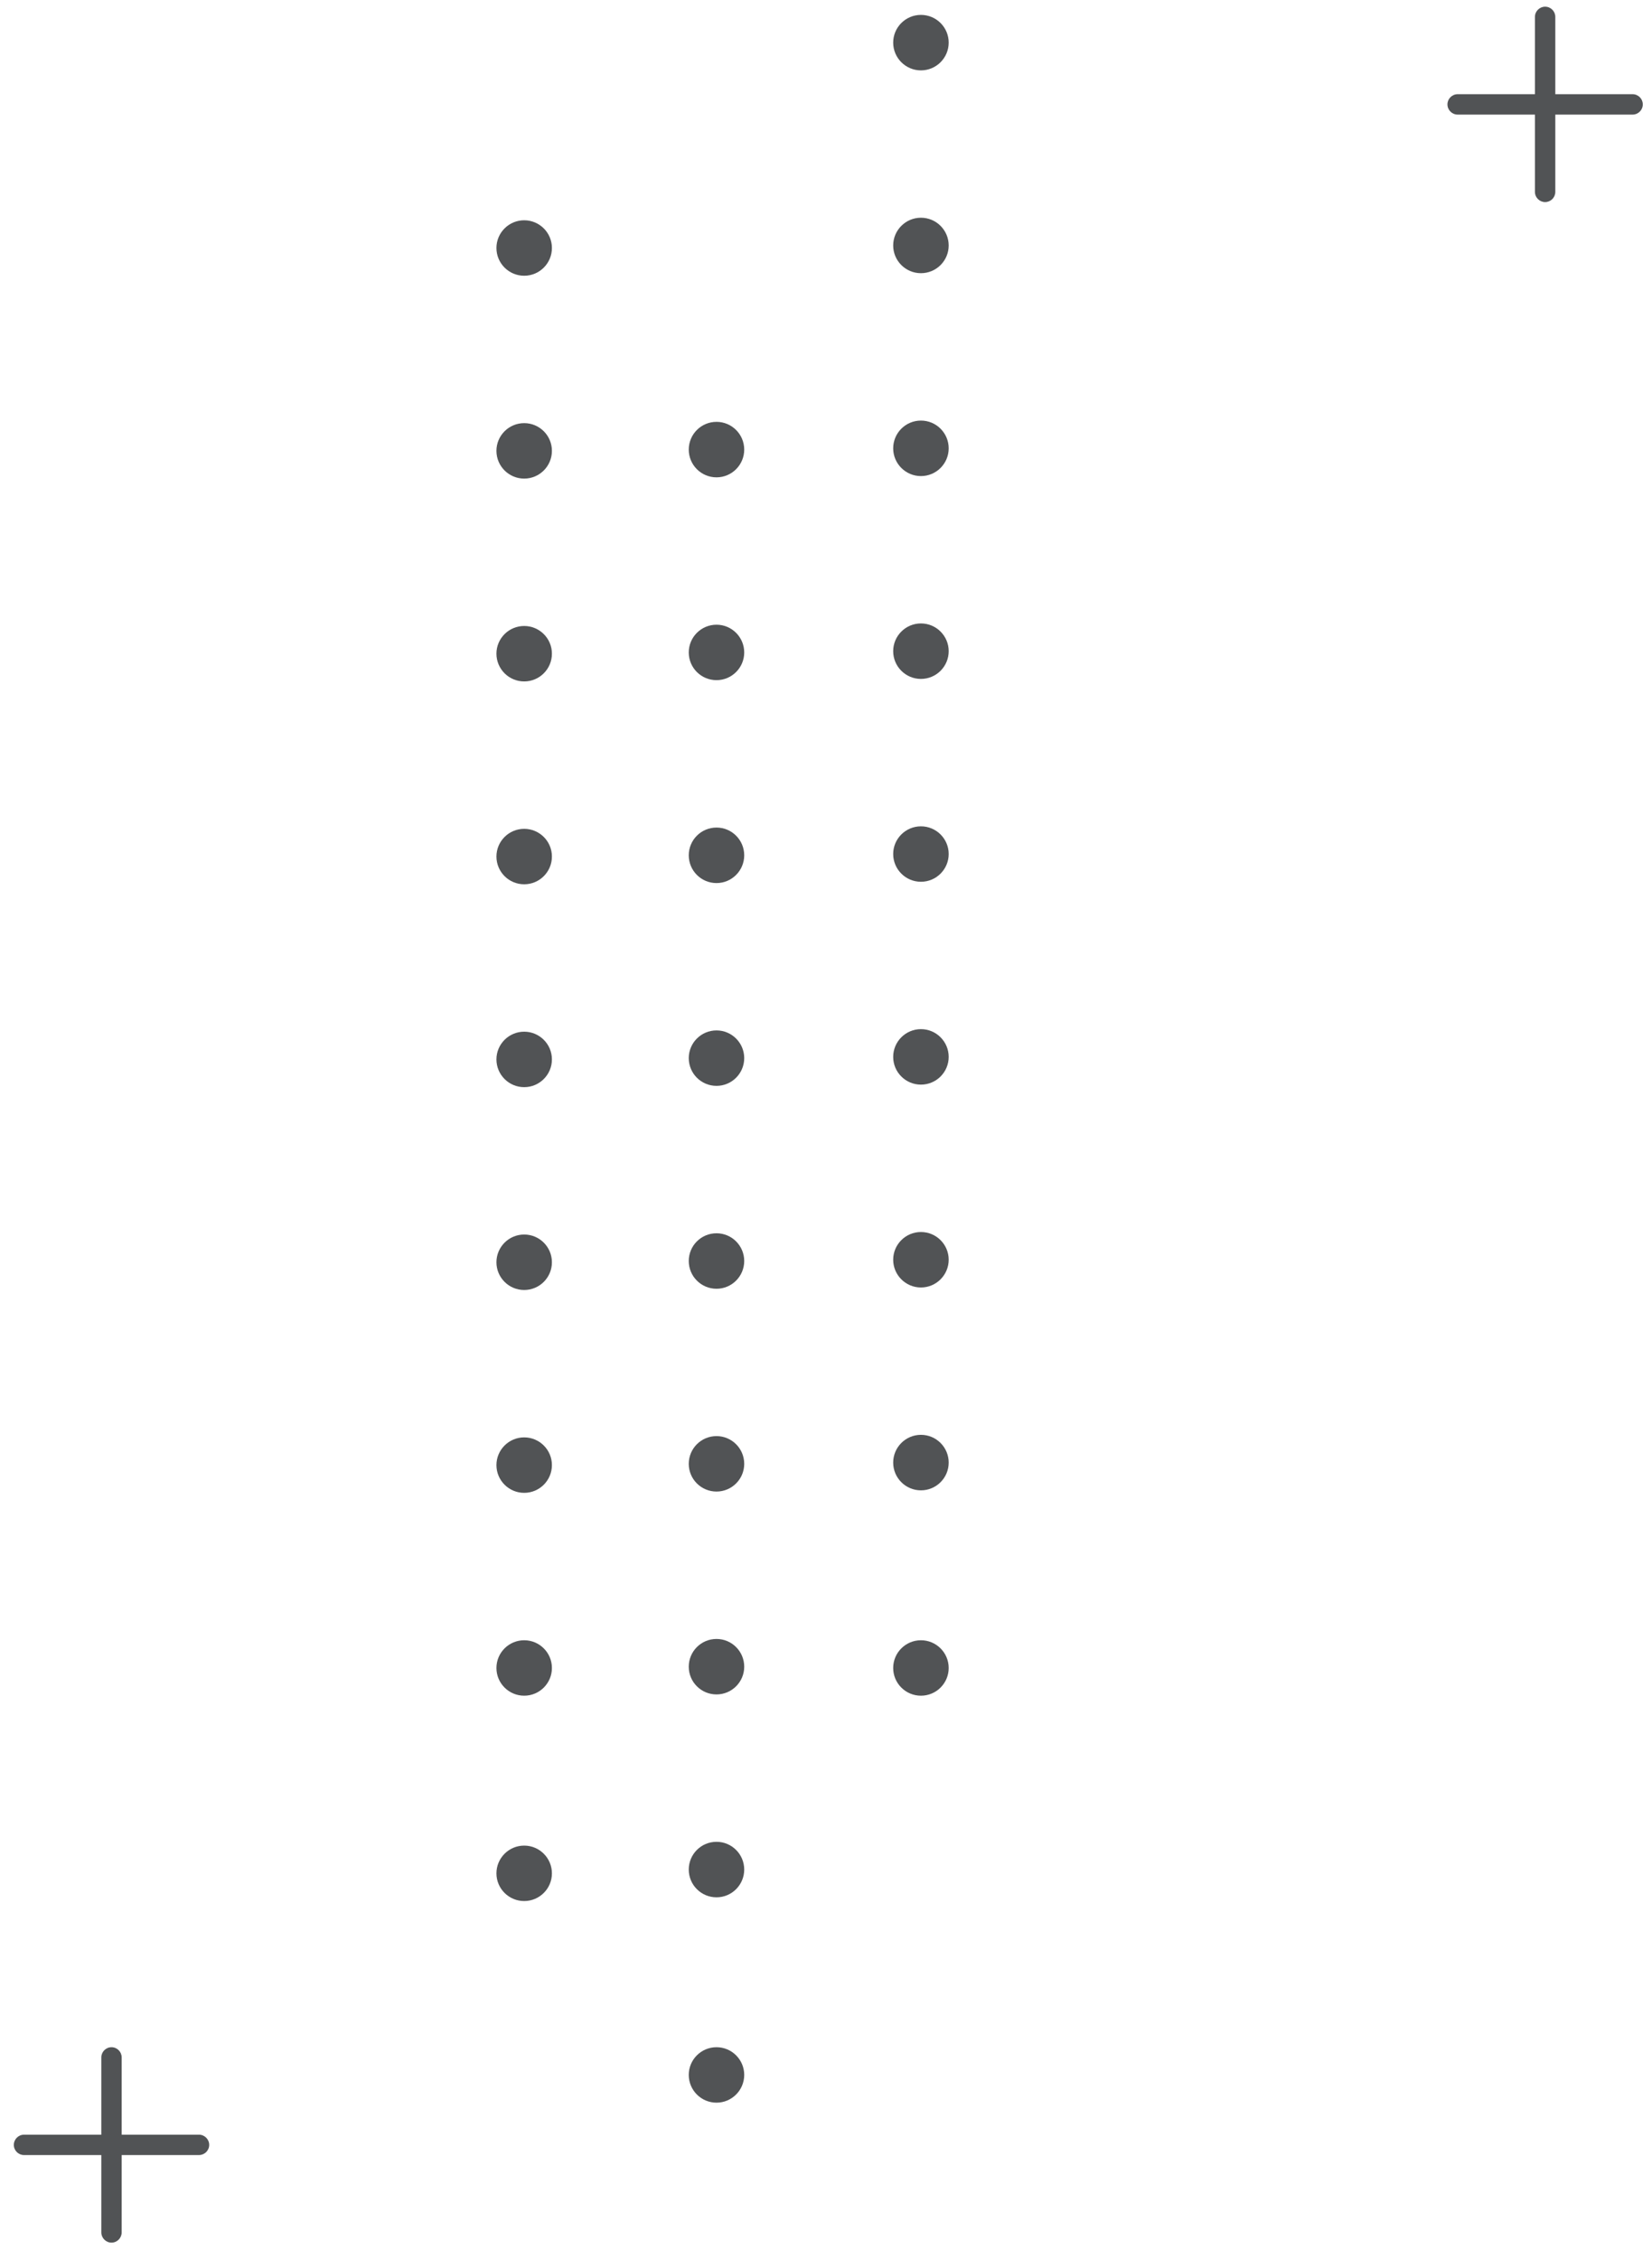 <?xml version="1.0" encoding="UTF-8"?> <svg xmlns="http://www.w3.org/2000/svg" width="79" height="108" viewBox="0 0 79 108" fill="none"> <path d="M10.004 102.554C10.004 102.821 9.783 103.039 9.516 103.039H1.148C0.881 103.039 0.661 102.821 0.661 102.554C0.661 102.285 0.881 102.065 1.148 102.065H9.516C9.783 102.065 10.004 102.285 10.004 102.554Z" fill="#515355"></path> <path d="M5.332 107.226C5.063 107.226 4.845 107.005 4.845 106.736V98.371C4.845 98.102 5.063 97.883 5.332 97.883C5.601 97.883 5.819 98.102 5.819 98.371V106.736C5.819 107.005 5.601 107.226 5.332 107.226Z" fill="#515355"></path> <path d="M78.56 4.991C78.56 5.26 78.34 5.479 78.073 5.479H69.705C69.438 5.479 69.218 5.26 69.218 4.991C69.218 4.724 69.438 4.504 69.705 4.504H78.073C78.34 4.504 78.56 4.724 78.56 4.991Z" fill="#515355"></path> <path d="M73.889 9.662C73.622 9.662 73.402 9.444 73.402 9.175V0.807C73.402 0.54 73.622 0.32 73.889 0.32C74.158 0.32 74.376 0.54 74.376 0.807V9.175C74.376 9.444 74.158 9.662 73.889 9.662Z" fill="#515355"></path> <path d="M25.067 88.243C25.798 88.243 26.393 88.838 26.393 89.57C26.393 90.302 25.798 90.894 25.067 90.894C24.335 90.894 23.74 90.302 23.74 89.57C23.74 88.838 24.335 88.243 25.067 88.243Z" fill="#515355"></path> <path d="M25.067 78.425C25.798 78.425 26.393 79.018 26.393 79.751C26.393 80.483 25.798 81.076 25.067 81.076C24.335 81.076 23.74 80.483 23.74 79.751C23.74 79.018 24.335 78.425 25.067 78.425Z" fill="#515355"></path> <path d="M25.067 68.725C25.798 68.725 26.393 69.319 26.393 70.05C26.393 70.784 25.798 71.377 25.067 71.377C24.335 71.377 23.74 70.784 23.74 70.05C23.74 69.319 24.335 68.725 25.067 68.725Z" fill="#515355"></path> <path d="M25.067 59.026C25.798 59.026 26.393 59.619 26.393 60.353C26.393 61.085 25.798 61.678 25.067 61.678C24.335 61.678 23.74 61.085 23.74 60.353C23.74 59.619 24.335 59.026 25.067 59.026Z" fill="#515355"></path> <path d="M25.067 49.328C25.798 49.328 26.393 49.921 26.393 50.653C26.393 51.386 25.798 51.98 25.067 51.98C24.335 51.98 23.74 51.386 23.74 50.653C23.74 49.921 24.335 49.328 25.067 49.328Z" fill="#515355"></path> <path d="M25.067 39.629C25.798 39.629 26.393 40.222 26.393 40.953C26.393 41.687 25.798 42.28 25.067 42.28C24.335 42.28 23.74 41.687 23.74 40.953C23.74 40.222 24.335 39.629 25.067 39.629Z" fill="#515355"></path> <path d="M25.067 29.93C25.798 29.93 26.393 30.523 26.393 31.254C26.393 31.988 25.798 32.581 25.067 32.581C24.335 32.581 23.74 31.988 23.74 31.254C23.74 30.523 24.335 29.93 25.067 29.93Z" fill="#515355"></path> <path d="M25.067 20.231C25.798 20.231 26.393 20.824 26.393 21.556C26.393 22.29 25.798 22.883 25.067 22.883C24.335 22.883 23.74 22.29 23.74 21.556C23.74 20.824 24.335 20.231 25.067 20.231Z" fill="#515355"></path> <path d="M25.067 10.532C25.798 10.532 26.393 11.125 26.393 11.857C26.393 12.591 25.798 13.184 25.067 13.184C24.335 13.184 23.74 12.591 23.74 11.857C23.74 11.125 24.335 10.532 25.067 10.532Z" fill="#515355"></path> <path d="M44.04 78.425C44.772 78.425 45.367 79.018 45.367 79.751C45.367 80.483 44.772 81.076 44.04 81.076C43.309 81.076 42.713 80.483 42.713 79.751C42.713 79.018 43.309 78.425 44.04 78.425Z" fill="#515355"></path> <path d="M44.04 68.603C44.772 68.603 45.367 69.198 45.367 69.93C45.367 70.664 44.772 71.257 44.04 71.257C43.309 71.257 42.713 70.664 42.713 69.93C42.713 69.198 43.309 68.603 44.04 68.603Z" fill="#515355"></path> <path d="M44.04 58.906C44.772 58.906 45.367 59.499 45.367 60.231C45.367 60.962 44.772 61.558 44.04 61.558C43.309 61.558 42.713 60.962 42.713 60.231C42.713 59.499 43.309 58.906 44.04 58.906Z" fill="#515355"></path> <path d="M44.04 49.206C44.772 49.206 45.367 49.801 45.367 50.533C45.367 51.266 44.772 51.859 44.04 51.859C43.309 51.859 42.713 51.266 42.713 50.533C42.713 49.801 43.309 49.206 44.04 49.206Z" fill="#515355"></path> <path d="M44.04 39.509C44.772 39.509 45.367 40.102 45.367 40.833C45.367 41.565 44.772 42.16 44.04 42.16C43.309 42.16 42.713 41.565 42.713 40.833C42.713 40.102 43.309 39.509 44.04 39.509Z" fill="#515355"></path> <path d="M44.04 29.808C44.772 29.808 45.367 30.403 45.367 31.134C45.367 31.868 44.772 32.461 44.04 32.461C43.309 32.461 42.713 31.868 42.713 31.134C42.713 30.403 43.309 29.808 44.04 29.808Z" fill="#515355"></path> <path d="M44.04 20.109C44.772 20.109 45.367 20.702 45.367 21.436C45.367 22.168 44.772 22.763 44.04 22.763C43.309 22.763 42.713 22.168 42.713 21.436C42.713 20.702 43.309 20.109 44.04 20.109Z" fill="#515355"></path> <path d="M44.04 10.41C44.772 10.41 45.367 11.005 45.367 11.737C45.367 12.469 44.772 13.062 44.04 13.062C43.309 13.062 42.713 12.469 42.713 11.737C42.713 11.005 43.309 10.41 44.04 10.41Z" fill="#515355"></path> <path d="M44.04 0.712C44.772 0.712 45.367 1.305 45.367 2.038C45.367 2.77 44.772 3.365 44.04 3.365C43.309 3.365 42.713 2.77 42.713 2.038C42.713 1.305 43.309 0.712 44.04 0.712Z" fill="#515355"></path> <path d="M34.264 97.883C34.995 97.883 35.589 98.476 35.589 99.207C35.589 99.939 34.995 100.534 34.264 100.534C33.53 100.534 32.937 99.939 32.937 99.207C32.937 98.476 33.53 97.883 34.264 97.883Z" fill="#515355"></path> <path d="M34.264 88.062C34.995 88.062 35.589 88.655 35.589 89.389C35.589 90.121 34.995 90.716 34.264 90.716C33.53 90.716 32.937 90.121 32.937 89.389C32.937 88.655 33.53 88.062 34.264 88.062Z" fill="#515355"></path> <path d="M34.264 78.363C34.995 78.363 35.589 78.956 35.589 79.69C35.589 80.422 34.995 81.015 34.264 81.015C33.53 81.015 32.937 80.422 32.937 79.69C32.937 78.956 33.53 78.363 34.264 78.363Z" fill="#515355"></path> <path d="M34.264 68.664C34.995 68.664 35.589 69.257 35.589 69.991C35.589 70.722 34.995 71.315 34.264 71.315C33.53 71.315 32.937 70.722 32.937 69.991C32.937 69.257 33.53 68.664 34.264 68.664Z" fill="#515355"></path> <path d="M34.264 58.966C34.995 58.966 35.589 59.559 35.589 60.292C35.589 61.024 34.995 61.619 34.264 61.619C33.53 61.619 32.937 61.024 32.937 60.292C32.937 59.559 33.53 58.966 34.264 58.966Z" fill="#515355"></path> <path d="M34.264 49.267C34.995 49.267 35.589 49.862 35.589 50.591C35.589 51.325 34.995 51.918 34.264 51.918C33.53 51.918 32.937 51.325 32.937 50.591C32.937 49.862 33.53 49.267 34.264 49.267Z" fill="#515355"></path> <path d="M34.264 39.568C34.995 39.568 35.589 40.161 35.589 40.895C35.589 41.627 34.995 42.222 34.264 42.222C33.53 42.222 32.937 41.627 32.937 40.895C32.937 40.161 33.53 39.568 34.264 39.568Z" fill="#515355"></path> <path d="M34.264 29.869C34.995 29.869 35.589 30.464 35.589 31.196C35.589 31.927 34.995 32.52 34.264 32.52C33.53 32.52 32.937 31.927 32.937 31.196C32.937 30.464 33.53 29.869 34.264 29.869Z" fill="#515355"></path> <path d="M34.264 20.17C34.995 20.17 35.589 20.763 35.589 21.497C35.589 22.228 34.995 22.823 34.264 22.823C33.53 22.823 32.937 22.228 32.937 21.497C32.937 20.763 33.53 20.17 34.264 20.17Z" fill="#515355"></path> </svg> 